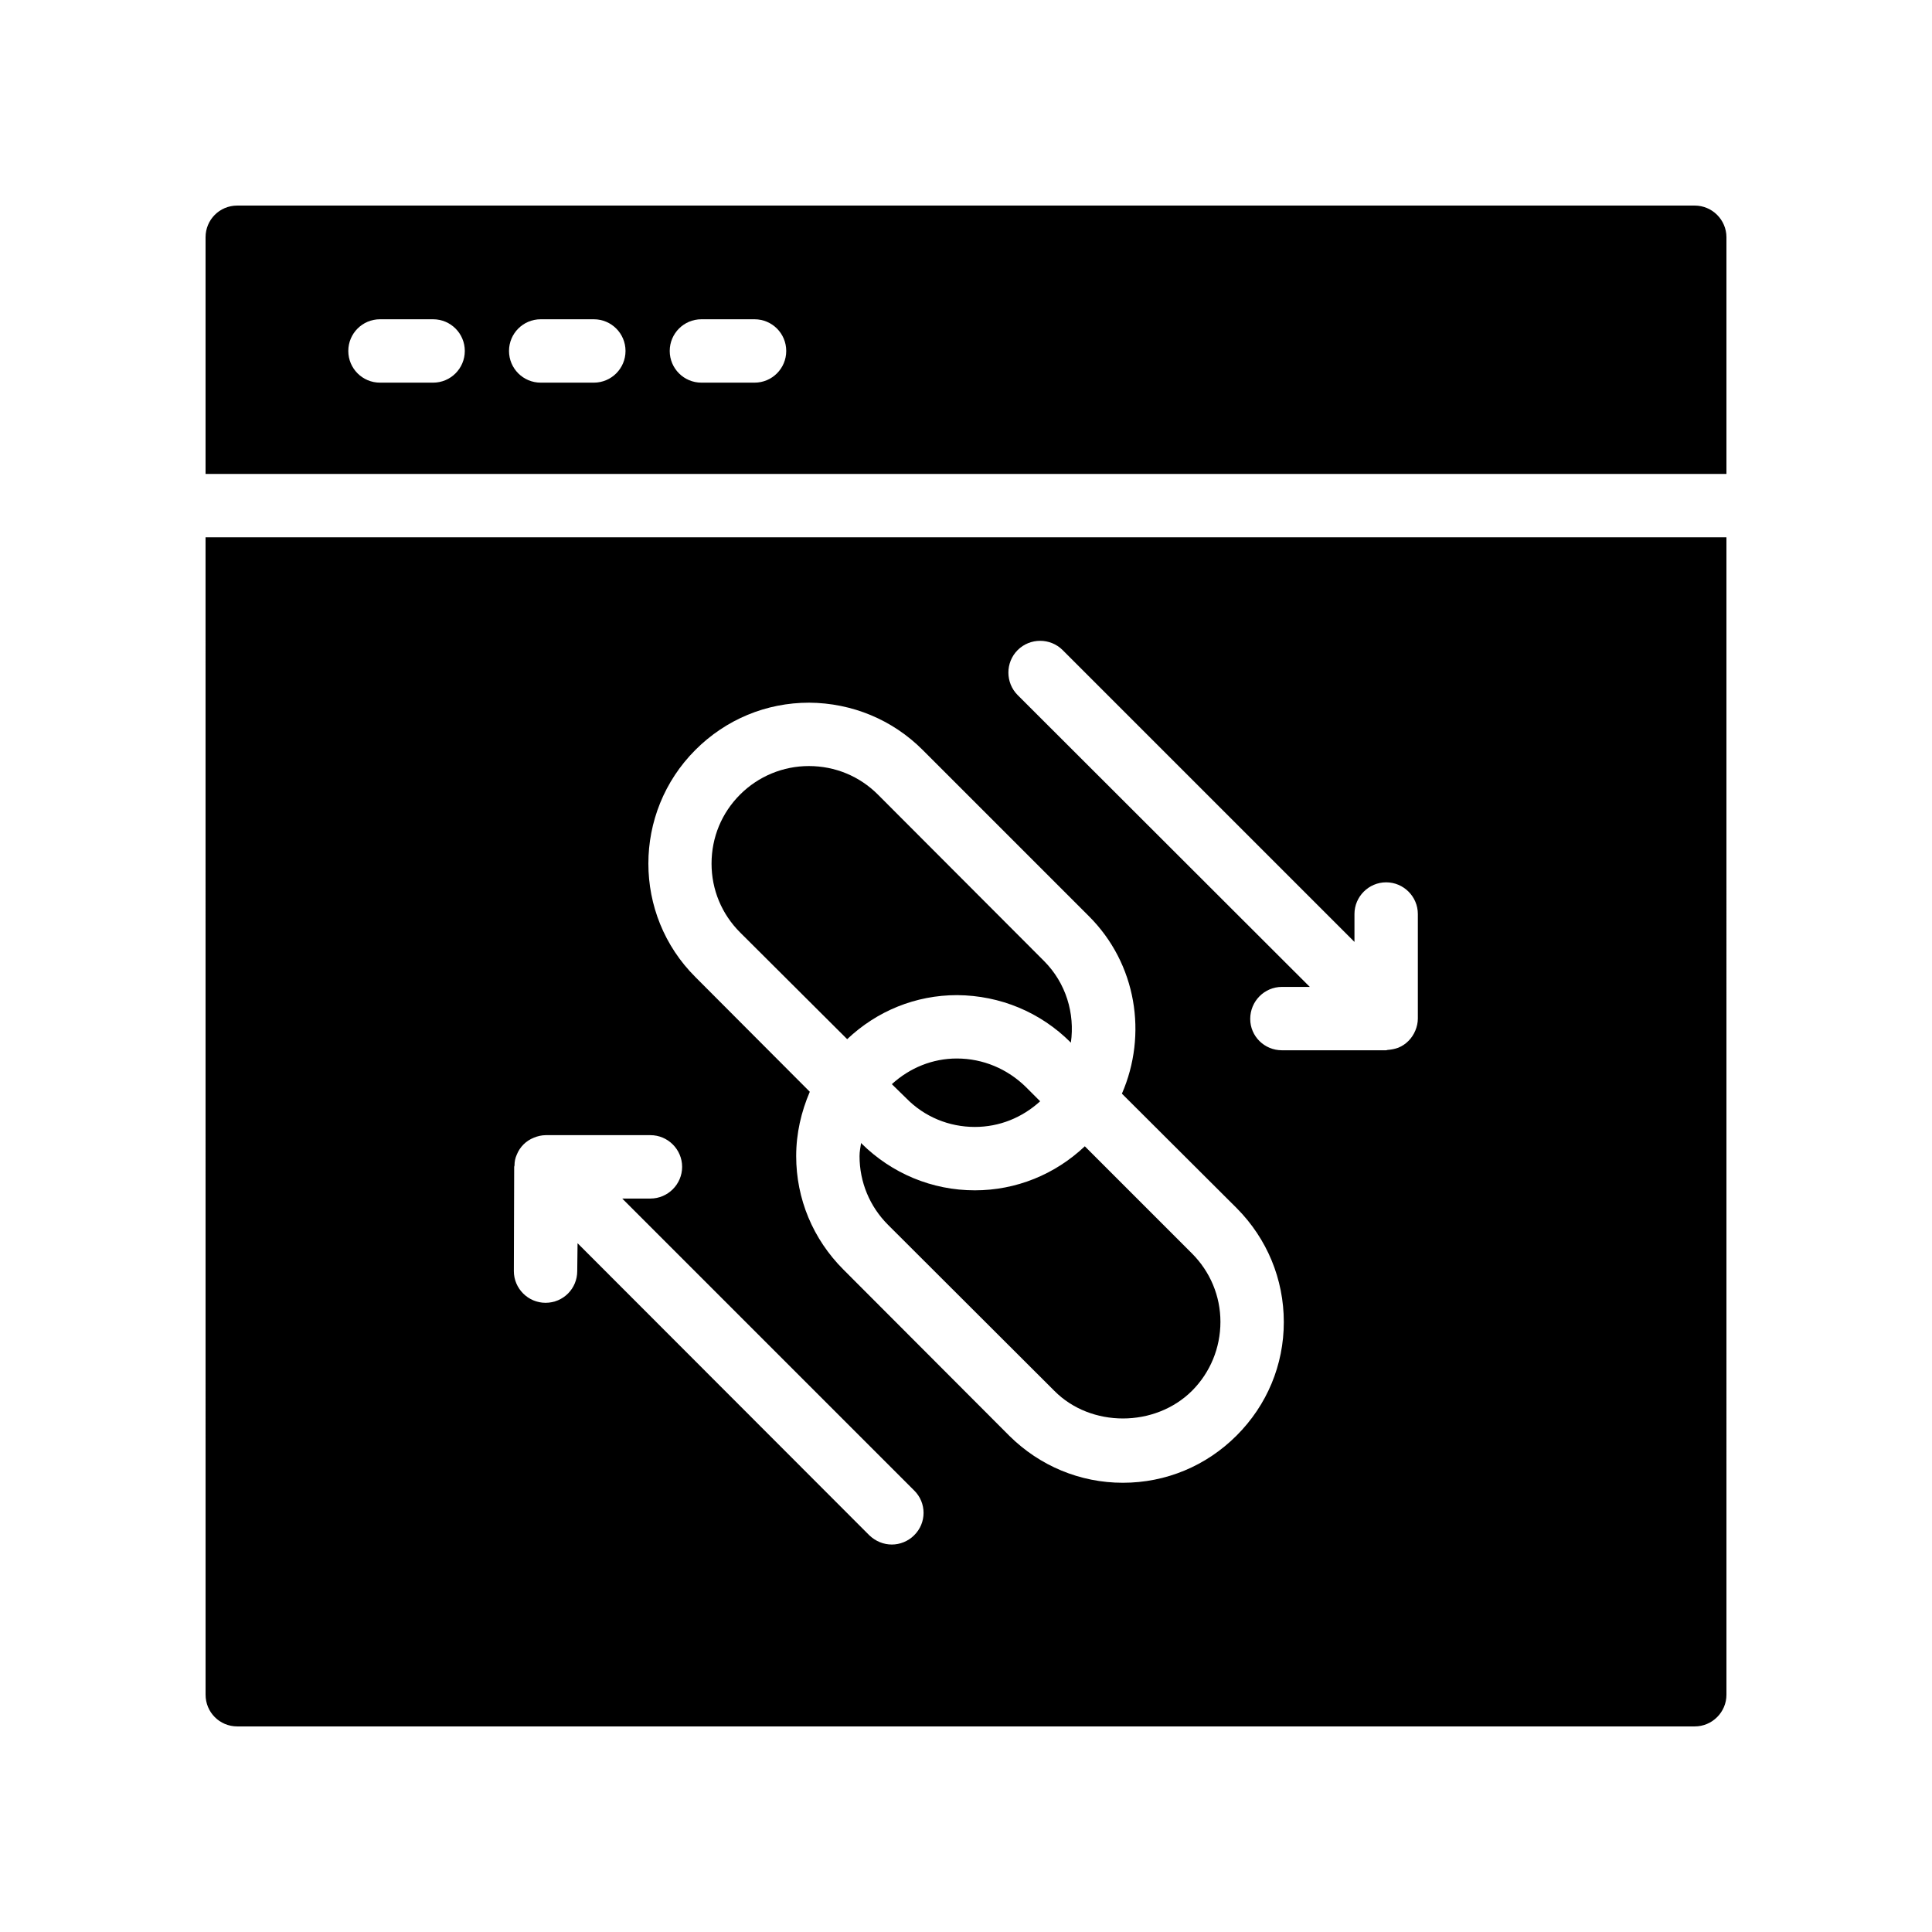 <?xml version="1.0" encoding="UTF-8"?>
<!-- Uploaded to: ICON Repo, www.svgrepo.com, Generator: ICON Repo Mixer Tools -->
<svg fill="#000000" width="800px" height="800px" version="1.1" viewBox="144 144 512 512" xmlns="http://www.w3.org/2000/svg">
 <g>
  <path d="m593.12 198.48h-386.25c-4.703 0-8.395 3.777-8.395 8.395v62.723h403.05v-62.723c0-4.617-3.781-8.395-8.398-8.395zm-334.34 46.926h-14.078c-4.641 0-8.398-3.754-8.398-8.398 0-4.641 3.754-8.398 8.398-8.398h14.078c4.641 0 8.398 3.754 8.398 8.398-0.004 4.644-3.758 8.398-8.398 8.398zm42.59 0h-14.078c-4.641 0-8.398-3.754-8.398-8.398 0-4.641 3.754-8.398 8.398-8.398h14.078c4.641 0 8.398 3.754 8.398 8.398 0 4.644-3.758 8.398-8.398 8.398zm42.59 0h-14.078c-4.641 0-8.398-3.754-8.398-8.398 0-4.641 3.754-8.398 8.398-8.398h14.078c4.641 0 8.398 3.754 8.398 8.398 0 4.644-3.754 8.398-8.398 8.398z"/>
  <path d="m198.48 593.12c0 4.617 3.695 8.398 8.398 8.398h386.25c4.617 0 8.398-3.777 8.398-8.398l-0.004-306.73h-403.05zm215.21-276.84c3.273-3.273 8.648-3.273 11.922 0l77.336 77.336v-7.391c0-4.617 3.777-8.398 8.398-8.398 4.617 0 8.398 3.777 8.398 8.398v27.711c0 1.09-0.254 2.184-0.672 3.191-0.84 2.016-2.434 3.695-4.535 4.535-0.926 0.336-1.848 0.504-2.856 0.586-0.086 0-0.168 0.086-0.336 0.086h-27.625c-4.617 0-8.398-3.695-8.398-8.312 0-4.703 3.777-8.48 8.398-8.48h7.391l-77.418-77.336c-3.277-3.277-3.277-8.648-0.004-11.926zm-85.395 26.449c8.062-8.062 18.727-12.512 30.145-12.512 11.418 0.086 22.082 4.535 30.062 12.512l44 44c12.762 12.68 15.617 31.488 8.816 47.105l30.48 30.395c7.977 8.062 12.426 18.727 12.426 30.145 0 11.336-4.449 22-12.512 30.062s-18.727 12.512-30.145 12.512c-11.336 0-22-4.449-30.062-12.426l-44-44.082c-8.059-8.062-12.508-18.727-12.508-30.062 0-6.047 1.344-11.754 3.609-17.047l-30.312-30.395c-16.625-16.543-16.625-43.578 0-60.207zm-48.031 110.5c0-0.168 0.086-0.25 0.086-0.336 0-1.008 0.168-1.93 0.586-2.856 0.84-2.098 2.434-3.695 4.535-4.535 1.008-0.418 2.098-0.672 3.191-0.672h27.711c4.617 0 8.398 3.777 8.398 8.398 0 4.617-3.777 8.398-8.398 8.398h-7.473l77.336 77.336c3.359 3.273 3.359 8.648 0 11.922-1.594 1.594-3.777 2.434-5.879 2.434-2.184 0-4.281-0.84-5.961-2.434l-77.336-77.418-0.086 7.391c0 4.617-3.695 8.398-8.398 8.398-4.617 0-8.398-3.777-8.398-8.398z"/>
  <path d="m419.65 435.85-3.777-3.777c-4.871-4.785-11.34-7.559-18.309-7.559-6.383 0-12.426 2.434-17.215 6.801l3.863 3.777c4.785 4.871 11.254 7.559 18.137 7.559 6.469 0 12.512-2.434 17.301-6.801z"/>
  <path d="m368.51 419.39c7.894-7.473 18.137-11.672 29.137-11.672 11.422 0.086 22.082 4.535 30.062 12.512l0.086 0.086c1.086-7.727-1.266-15.789-7.141-21.664l-44-44.082c-4.871-4.871-11.336-7.559-18.305-7.559-6.801 0-13.352 2.688-18.223 7.559-4.871 4.871-7.559 11.336-7.559 18.305 0 6.887 2.688 13.352 7.559 18.223z"/>
  <path d="m372.29 447.02-0.086-0.168c-0.168 1.176-0.418 2.269-0.418 3.527 0 6.887 2.688 13.352 7.559 18.223l44.082 44c9.656 9.742 26.617 9.742 36.441 0 4.871-4.871 7.559-11.418 7.559-18.305 0-6.801-2.688-13.266-7.559-18.137l-28.379-28.383c-7.894 7.473-18.223 11.672-29.137 11.672-11.336 0-22-4.453-30.062-12.43z"/>
 </g>
</svg>